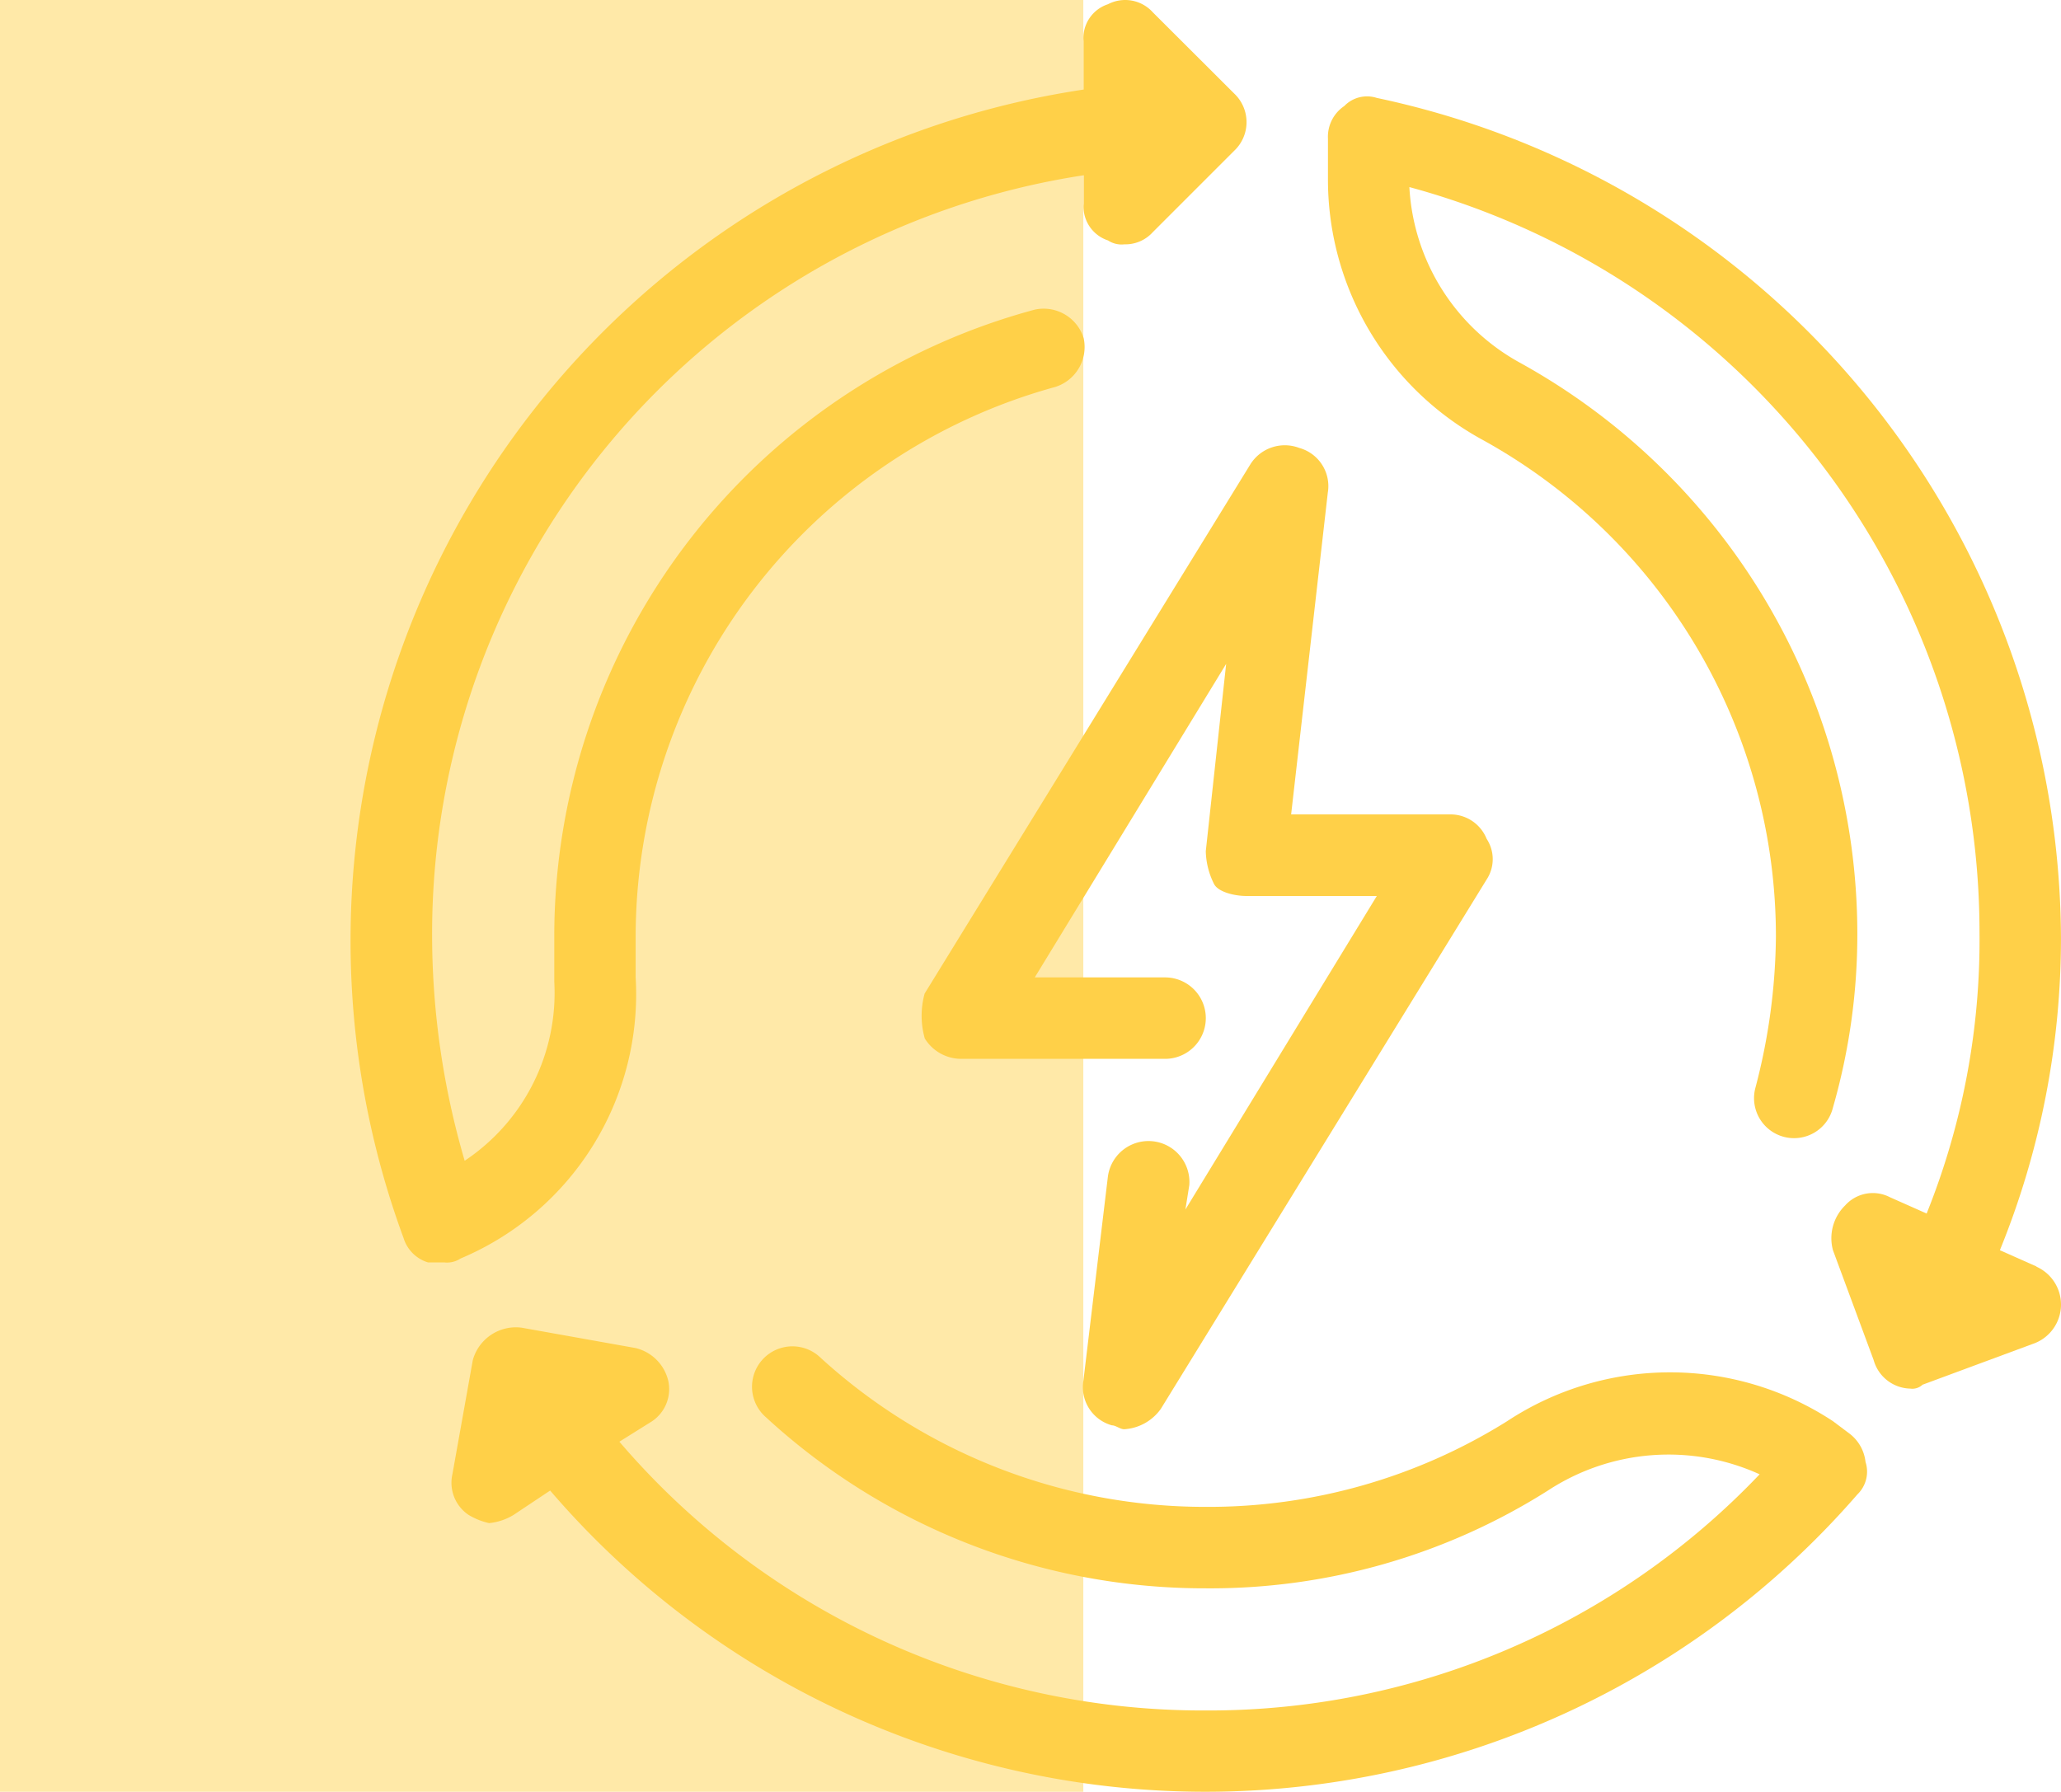 <svg xmlns="http://www.w3.org/2000/svg" width="52.905" height="46" viewBox="0 0 52.905 46">
  <g id="enery_yellow" transform="translate(-965 -951)">
    <path id="Path_42" data-name="Path 42" d="M0,0H27.808V46H0Z" transform="translate(965 951)" fill="#ffd048" opacity="0.47"/>
    <g id="green-energy-svgrepo-com" transform="translate(962.34 951)">
      <g id="Group_140" data-name="Group 140" transform="translate(11.66 0)">
        <g id="Group_139" data-name="Group 139" transform="translate(0 0)">
          <path id="Path_43" data-name="Path 43" d="M18.977,25.093V24.047A14.649,14.649,0,0,1,29.745,9.935a1.075,1.075,0,0,0,.732-1.254,1.075,1.075,0,0,0-1.254-.732,16.659,16.659,0,0,0-12.335,16.1V25.2a5.176,5.176,0,0,1-2.3,4.6,20.655,20.655,0,0,1-.836-5.749A19.7,19.7,0,0,1,30.476,4.5v.732a.914.914,0,0,0,.627.941.628.628,0,0,0,.418.1.949.949,0,0,0,.732-.314l2.091-2.091a1.01,1.01,0,0,0,0-1.464L32.254.318A.954.954,0,0,0,31.1.109a.914.914,0,0,0-.627.941V2.3A22.094,22.094,0,0,0,13.019,31.783a.943.943,0,0,0,.627.627h.418a.628.628,0,0,0,.418-.1A7.36,7.36,0,0,0,18.977,25.093Z" transform="translate(-11.66 0)" fill="#ffd048"/>
          <path id="Path_44" data-name="Path 44" d="M76.33,381.947l-.418-.314a7.6,7.6,0,0,0-8.363,0,14.446,14.446,0,0,1-7.736,2.2,14.633,14.633,0,0,1-9.931-3.868,1.037,1.037,0,0,0-1.359,1.568,16.622,16.622,0,0,0,11.29,4.391,16.2,16.2,0,0,0,8.781-2.509,5.649,5.649,0,0,1,5.436-.418,19.511,19.511,0,0,1-14.217,6.063,19.709,19.709,0,0,1-15.053-6.9l.836-.523a.994.994,0,0,0,.418-1.045,1.134,1.134,0,0,0-.836-.836l-2.927-.523a1.146,1.146,0,0,0-1.254.836l-.523,2.927a.994.994,0,0,0,.418,1.045,1.765,1.765,0,0,0,.523.209,1.486,1.486,0,0,0,.627-.209l.941-.627a22.161,22.161,0,0,0,33.556.1.813.813,0,0,0,.209-.836A1.058,1.058,0,0,0,76.33,381.947Z" transform="translate(-37.861 -345.147)" fill="#ffd048"/>
          <path id="Path_45" data-name="Path 45" d="M309.121,57.56l-.941-.418a21.228,21.228,0,0,0,1.568-8.049,22.134,22.134,0,0,0-17.562-21.534.813.813,0,0,0-.836.209.951.951,0,0,0-.418.836v1.045a7.612,7.612,0,0,0,3.972,6.69,14.559,14.559,0,0,1,7.527,12.753,15.693,15.693,0,0,1-.523,3.868,1.027,1.027,0,1,0,1.986.523,16.1,16.1,0,0,0,.627-4.5,16.759,16.759,0,0,0-8.677-14.635,5.479,5.479,0,0,1-2.822-4.5,19.824,19.824,0,0,1,14.635,19.13A18.825,18.825,0,0,1,306.3,56.2l-.941-.418a.954.954,0,0,0-1.15.209,1.18,1.18,0,0,0-.314,1.15l1.045,2.822a1,1,0,0,0,.941.732.384.384,0,0,0,.314-.1l2.822-1.045a1.066,1.066,0,0,0,.1-1.986Z" transform="translate(-265.844 -25.045)" fill="#ffd048"/>
          <path id="Path_46" data-name="Path 46" d="M174.938,142.375a1.1,1.1,0,0,0,.941.523h5.227a1.045,1.045,0,0,0,0-2.091h-3.345l4.913-8.049-.523,4.809a1.97,1.97,0,0,0,.209.836c.1.209.523.314.836.314h3.345l-4.913,8.049.1-.627a1.051,1.051,0,0,0-2.091-.209l-.627,5.227a1.017,1.017,0,0,0,.732,1.15c.1,0,.209.1.314.1a1.247,1.247,0,0,0,.941-.523l8.363-13.59a.95.95,0,0,0,0-1.045,1,1,0,0,0-.941-.627h-4.077l.941-8.258a1.017,1.017,0,0,0-.732-1.15,1.043,1.043,0,0,0-1.254.418l-8.363,13.59A2.137,2.137,0,0,0,174.938,142.375Z" transform="translate(-160.199 -115.714)" fill="#ffd048"/>
        </g>
      </g>
    </g>
  </g>
</svg>
